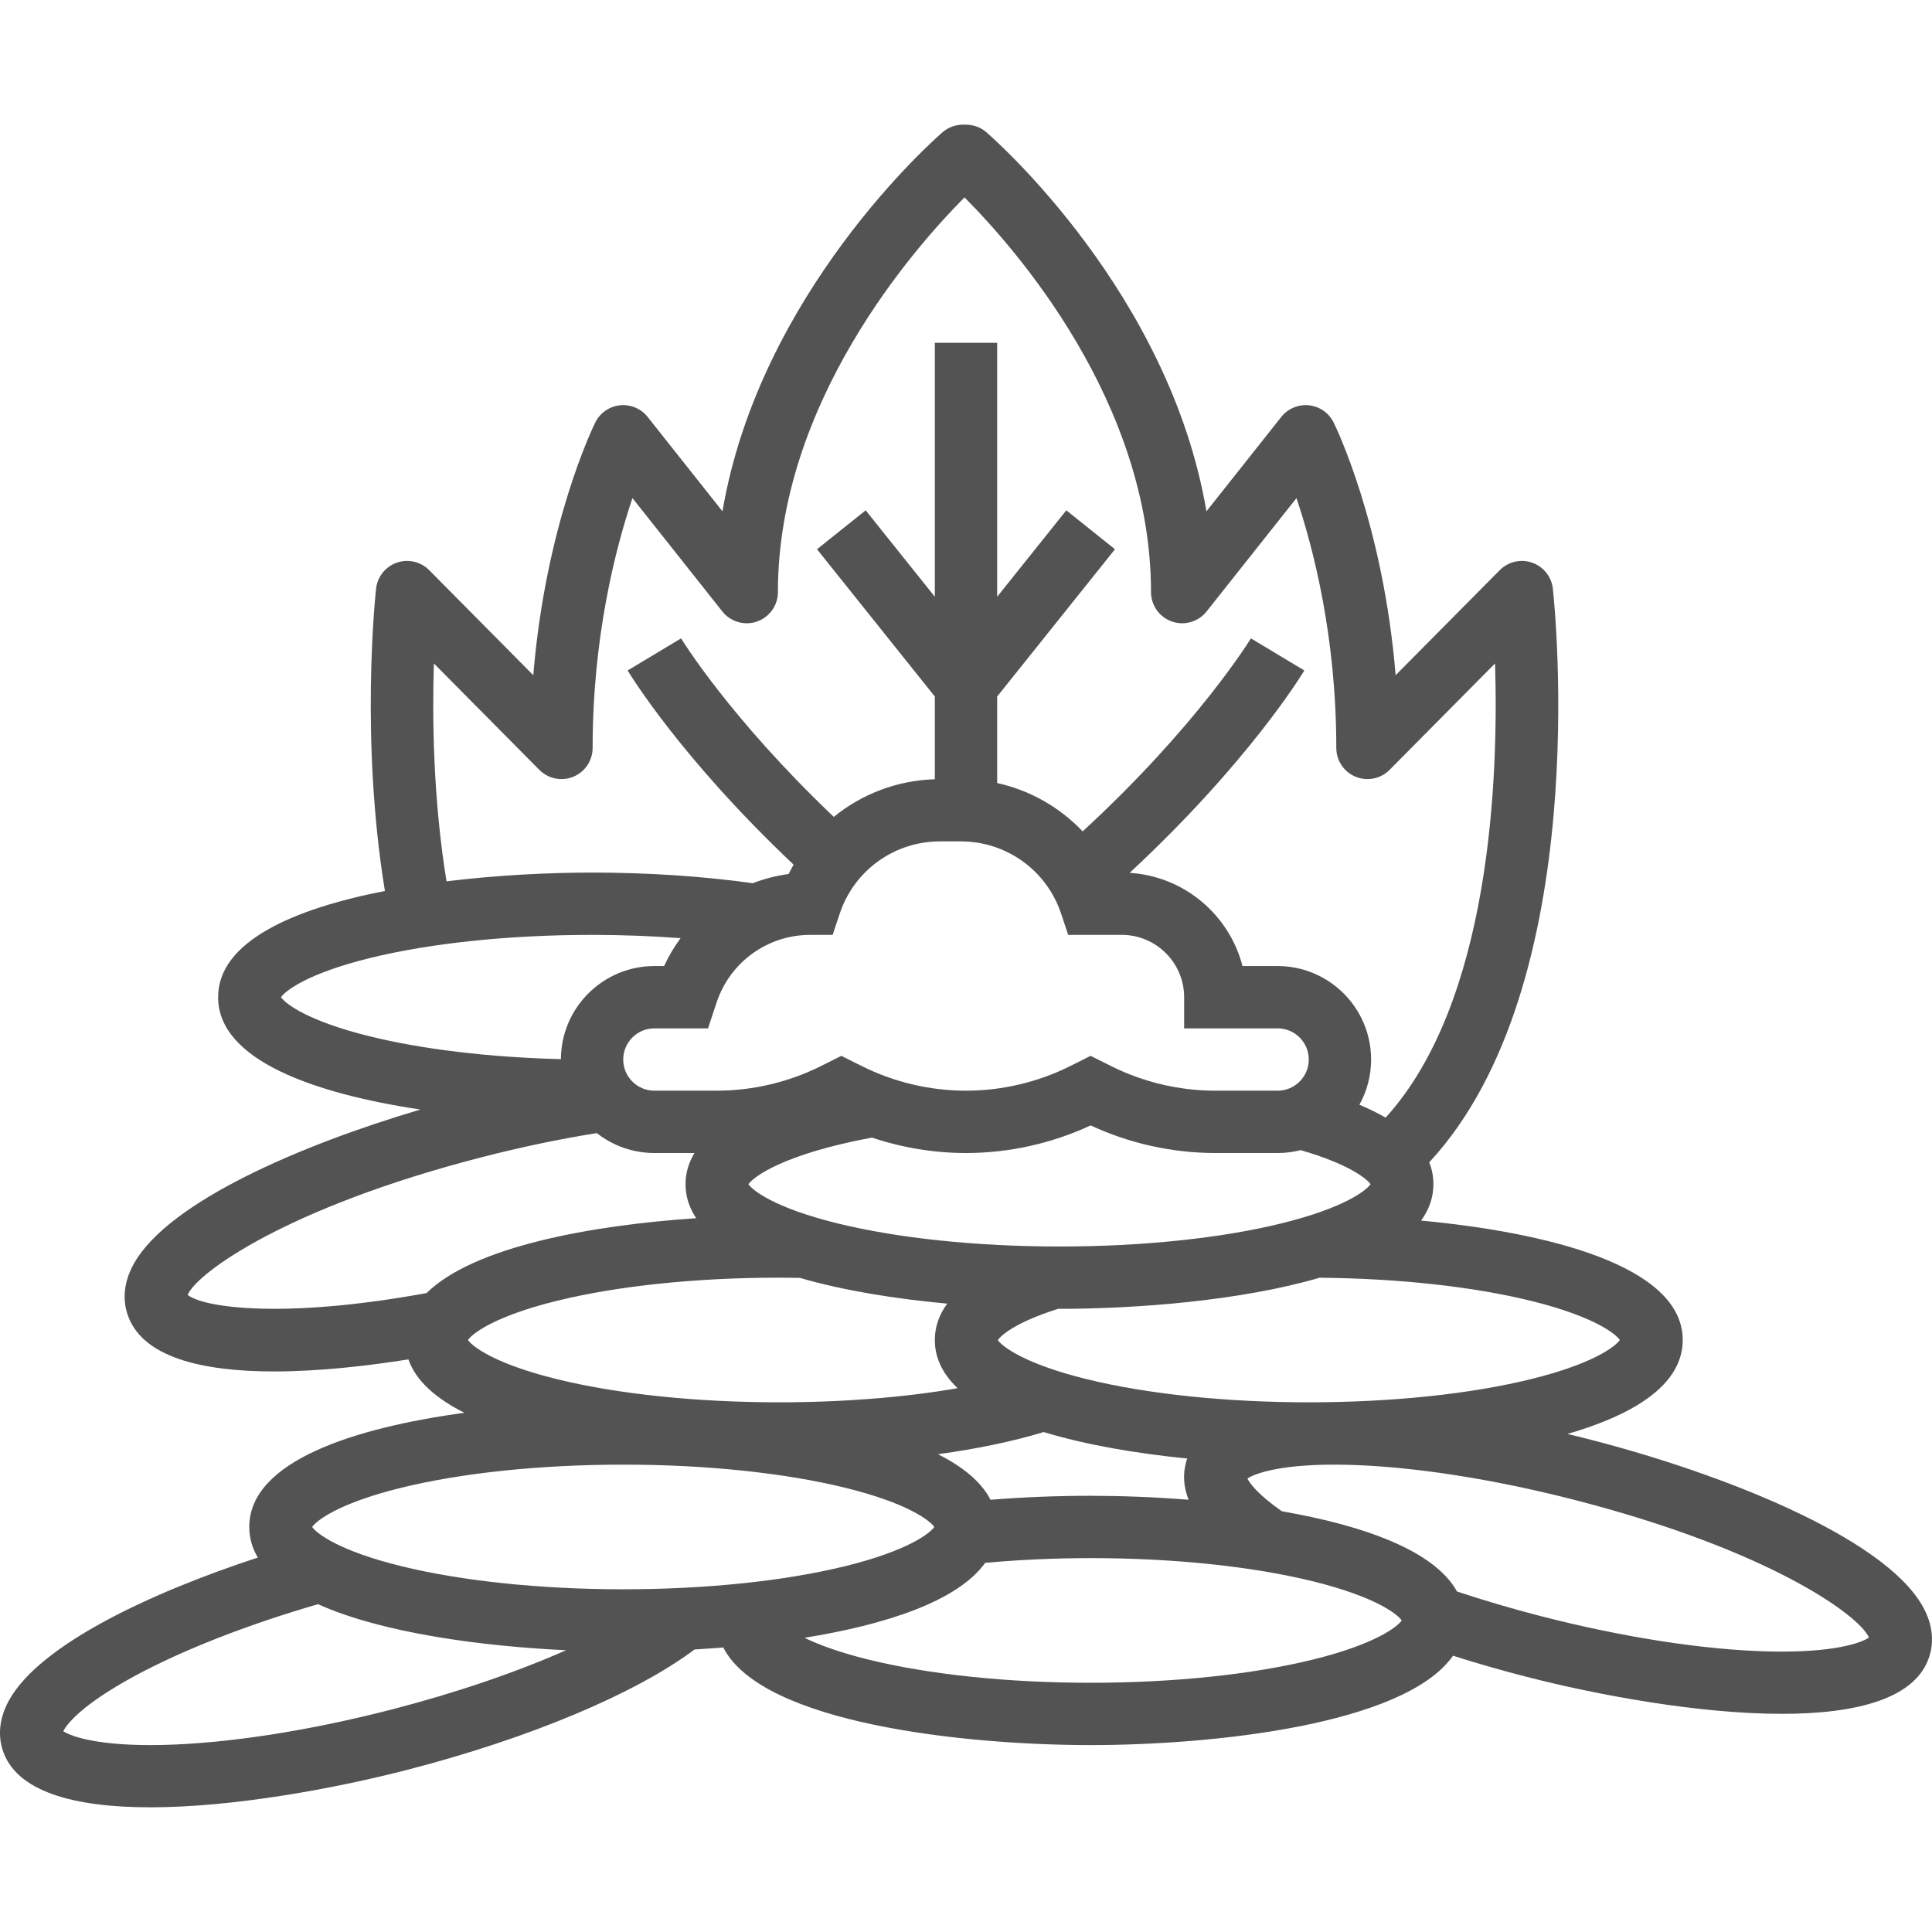 <?xml version="1.0" encoding="UTF-8"?>
<svg xmlns="http://www.w3.org/2000/svg" width="512" height="512" viewBox="0 0 512 512" fill="none">
  <g clip-path="url(#clip0_827_1157)">
    <path d="M509.462 425.564C498.921 407.089 455.605 390.322 421.716 381.579C419.686 381.055 417.566 380.531 415.382 380.013C432.974 374.921 445.939 367.005 445.939 355.11C445.939 335.357 409.771 326.563 376.598 323.47C378.702 320.589 379.873 317.384 379.873 313.819C379.873 311.807 379.499 309.878 378.765 308.03C422.482 260.932 412.006 160.422 411.52 156.009C411.171 152.846 409.036 150.164 406.031 149.115C403.027 148.064 399.687 148.837 397.446 151.1L369.857 178.938C366.556 138.902 354.033 113.187 353.422 111.955C352.167 109.421 349.702 107.706 346.89 107.409C344.075 107.117 341.31 108.275 339.553 110.491L319.719 135.507C309.885 77.614 263.597 36.949 261.403 35.051C259.901 33.753 257.983 33.039 255.999 33.039H255.182C253.198 33.039 251.281 33.753 249.78 35.051C247.585 36.949 201.298 77.614 191.464 135.507L171.63 110.491C169.873 108.275 167.103 107.114 164.293 107.409C161.48 107.706 159.016 109.421 157.761 111.955C157.15 113.186 144.627 138.901 141.326 178.938L113.737 151.1C111.495 148.838 108.153 148.065 105.152 149.115C102.147 150.164 100.012 152.845 99.663 156.009C99.475 157.716 95.42 195.782 102.004 236.115C77.897 240.819 57.802 249.459 57.802 264.269C57.802 280.971 83.358 289.829 111.405 294.04C79.964 303.336 44.908 318.356 35.57 334.723C32.429 340.228 32.769 344.841 33.608 347.741C37.116 359.881 53.985 363.448 72.613 363.448C84.825 363.448 97.779 361.913 108.23 360.254C110.241 366.006 115.615 370.663 123.078 374.401C93.727 378.396 66.061 387.281 66.061 404.658C66.061 407.6 66.861 410.297 68.321 412.771C39.691 422.156 10.585 435.883 2.418 450.551C-0.598 455.968 -0.248 460.506 0.575 463.356C3.927 474.955 19.957 478.957 39.79 478.957C61.869 478.957 88.659 473.995 107.902 469.031C140.269 460.68 168.414 448.861 184.069 437.129C186.569 436.983 189.11 436.806 191.673 436.596C201.974 456.81 255.852 462.466 289.031 462.466C320.98 462.466 372.12 457.221 385.066 438.785C391.251 440.747 397.614 442.585 404.094 444.257C423.341 449.223 450.127 454.184 472.206 454.184C492.035 454.184 508.069 450.18 511.421 438.583C512.261 435.683 512.603 431.069 509.462 425.564ZM314.989 397.452C305.75 396.714 296.821 396.401 289.033 396.401C279.964 396.401 271.076 396.76 262.496 397.455C260.03 392.649 255.106 388.665 248.575 385.389C259.028 383.945 268.542 381.964 276.597 379.507C287.948 382.973 301.409 385.205 314.627 386.53C314.544 386.77 314.458 387.007 314.386 387.253C313.417 390.609 313.624 394.014 314.989 397.452ZM189.933 265.611C193.495 254.93 203.451 247.754 214.709 247.754H220.662L222.544 242.106C226.357 230.665 237.023 222.979 249.082 222.979H254.66C266.72 222.979 277.385 230.665 281.198 242.106L283.081 247.754H297.292C306.399 247.754 313.808 255.164 313.808 264.27V272.528H338.583C343.136 272.528 346.841 276.233 346.841 280.786C346.841 285.339 343.136 289.044 338.583 289.044H322.067C312.539 289.044 302.996 286.791 294.472 282.529L289.034 279.81L283.597 282.529C275.071 286.79 265.529 289.044 256.001 289.044C246.473 289.044 236.93 286.791 228.406 282.529L222.968 279.81L217.531 282.529C209.005 286.79 199.463 289.044 189.935 289.044H173.419C168.866 289.044 165.161 285.339 165.161 280.786C165.161 276.233 168.866 272.528 173.419 272.528H187.631L189.933 265.611ZM363.211 313.822C362.008 315.573 356.07 320.147 339.704 324.183C323.615 328.151 302.687 330.336 280.775 330.336C258.863 330.336 237.935 328.151 221.846 324.183C205.482 320.148 199.545 315.575 198.34 313.823C199.741 311.826 207.681 305.833 231.077 301.474C239.096 304.162 247.552 305.562 256.001 305.562C267.359 305.562 278.733 303.038 289.034 298.244C299.335 303.038 310.709 305.562 322.067 305.562H338.583C340.691 305.562 342.739 305.296 344.694 304.798C357.348 308.476 362.151 312.294 363.211 313.822ZM206.45 338.594C208.306 338.594 210.142 338.617 211.971 338.648C223.727 342.078 237.578 344.238 251.021 345.475C248.854 348.446 247.741 351.657 247.741 355.11C247.741 360.019 249.951 364.251 253.781 367.885C239.889 370.302 223.551 371.626 206.45 371.626C184.538 371.626 163.611 369.441 147.521 365.473C131.148 361.436 125.213 356.86 124.013 355.11C125.213 353.36 131.148 348.784 147.521 344.747C163.611 340.78 184.539 338.594 206.45 338.594ZM429.278 355.111C428.077 356.862 422.141 361.437 405.77 365.474C389.681 369.442 368.753 371.627 346.841 371.627C324.929 371.627 304.001 369.442 287.912 365.474C271.606 361.452 265.653 356.899 264.419 355.133C265.195 354.077 268.535 350.621 280.419 346.852C280.538 346.852 280.659 346.853 280.776 346.853C300.913 346.853 328.677 344.771 349.696 338.614C370.807 338.797 390.864 341.011 406.294 344.879C422.278 348.887 428.092 353.387 429.278 355.111ZM114.984 175.822L142.926 204.016C145.283 206.394 148.84 207.117 151.936 205.84C155.031 204.567 157.051 201.551 157.051 198.204C157.051 168.913 163.066 145.496 167.606 131.998L191.426 162.042C193.607 164.795 197.29 165.869 200.613 164.71C203.931 163.555 206.154 160.426 206.154 156.911C206.154 106.74 242.15 65.838 255.6 52.31C269.065 65.815 305.03 106.607 305.03 156.912C305.03 160.426 307.253 163.556 310.571 164.711C313.893 165.869 317.577 164.797 319.758 162.043L343.578 132C348.118 145.502 354.133 168.918 354.133 198.206C354.133 201.553 356.153 204.569 359.248 205.842C362.345 207.117 365.902 206.395 368.258 204.018L396.201 175.823C397.147 205.761 395.121 265.476 367.202 296.19C365.138 294.988 362.824 293.846 360.26 292.764C362.231 289.212 363.356 285.129 363.356 280.789C363.356 267.129 352.242 256.014 338.581 256.014H329.277C325.768 242.429 313.809 232.213 299.366 231.312C330.838 202.08 345.028 178.738 345.662 177.681L331.504 169.175C331.356 169.418 317.416 192.24 286.917 220.33C280.858 213.945 272.992 209.433 264.257 207.511V184.586L295.48 145.557L282.583 135.24L264.257 158.147V90.849H247.74V158.147L229.414 135.24L216.517 145.557L247.74 184.586V206.512C237.726 206.811 228.386 210.429 220.964 216.484C193.321 190.193 180.625 169.395 180.492 169.174L166.334 177.681C166.924 178.665 180.429 200.895 210.311 229.14C209.855 229.951 209.414 230.774 209.007 231.618C205.711 232.06 202.525 232.897 199.486 234.057C186.355 232.219 171.701 231.239 156.899 231.239C145.599 231.239 131.896 231.897 118.331 233.56C114.781 211.773 114.529 190.308 114.984 175.822ZM74.464 264.271C75.664 262.521 81.599 257.945 97.972 253.908C114.061 249.94 134.989 247.755 156.901 247.755C164.858 247.755 172.752 248.056 180.358 248.625C178.678 250.913 177.206 253.379 175.994 256.013H173.417C159.792 256.013 148.702 267.071 148.646 280.683C129.776 280.206 112.027 278.1 97.973 274.634C81.599 270.596 75.664 266.02 74.464 264.271ZM49.726 343.158C52.228 337.252 76.18 319.958 127.445 306.731C137.903 304.033 148.216 301.87 158.161 300.284C162.371 303.585 167.666 305.561 173.418 305.561H184.049C182.534 308.053 181.676 310.795 181.676 313.819C181.676 317.122 182.679 320.119 184.501 322.833C157.024 324.688 125.66 330.256 113.048 342.675C75.467 349.572 54.011 346.597 49.726 343.158ZM106.231 394.297C122.321 390.329 143.248 388.144 165.16 388.144C187.072 388.144 207.999 390.329 224.089 394.297C240.462 398.334 246.397 402.91 247.597 404.66C246.397 406.41 240.462 410.986 224.089 415.023C207.999 418.991 187.072 421.176 165.16 421.176C143.248 421.176 122.321 418.991 106.231 415.023C89.858 410.986 83.923 406.41 82.723 404.66C83.922 402.91 89.857 398.334 106.231 394.297ZM103.778 453.039C81.943 458.672 60.47 462.005 43.315 462.422C26.311 462.835 18.851 460.203 16.762 458.776C17.633 457.101 21.281 451.985 35.563 444.228C48.298 437.312 65.504 430.573 84.274 425.127C101.428 432.822 127.746 436.279 150.023 437.327C136.87 443.142 120.872 448.628 103.778 453.039ZM347.962 439.797C331.873 443.765 310.945 445.95 289.033 445.95C267.121 445.95 246.193 443.765 230.104 439.797C222.313 437.876 216.889 435.833 213.21 434.031C234.38 430.616 253.7 424.463 261.081 414.173C270.061 413.357 279.424 412.918 289.034 412.918C310.946 412.918 331.874 415.103 347.963 419.071C364.336 423.108 370.271 427.684 371.471 429.434C370.271 431.184 364.336 435.76 347.962 439.797ZM468.687 437.648C451.532 437.231 430.057 433.898 408.223 428.265C400.642 426.309 393.239 424.118 386.122 421.76C380.068 410.806 361.066 404.211 339.719 400.506C333.249 396.006 331.192 393.036 330.57 391.836C332.657 390.409 340.117 387.762 357.125 388.189C374.281 388.606 395.755 391.939 417.588 397.572C468.759 410.775 492.716 428.031 495.292 433.967C493.279 435.382 485.834 438.074 468.687 437.648Z" fill="#535353"></path>
  </g>
  <defs>
    <clipPath id="clip0_827_1157">
      <rect width="512" height="512" fill="white"></rect>
    </clipPath>
  </defs>
</svg>
